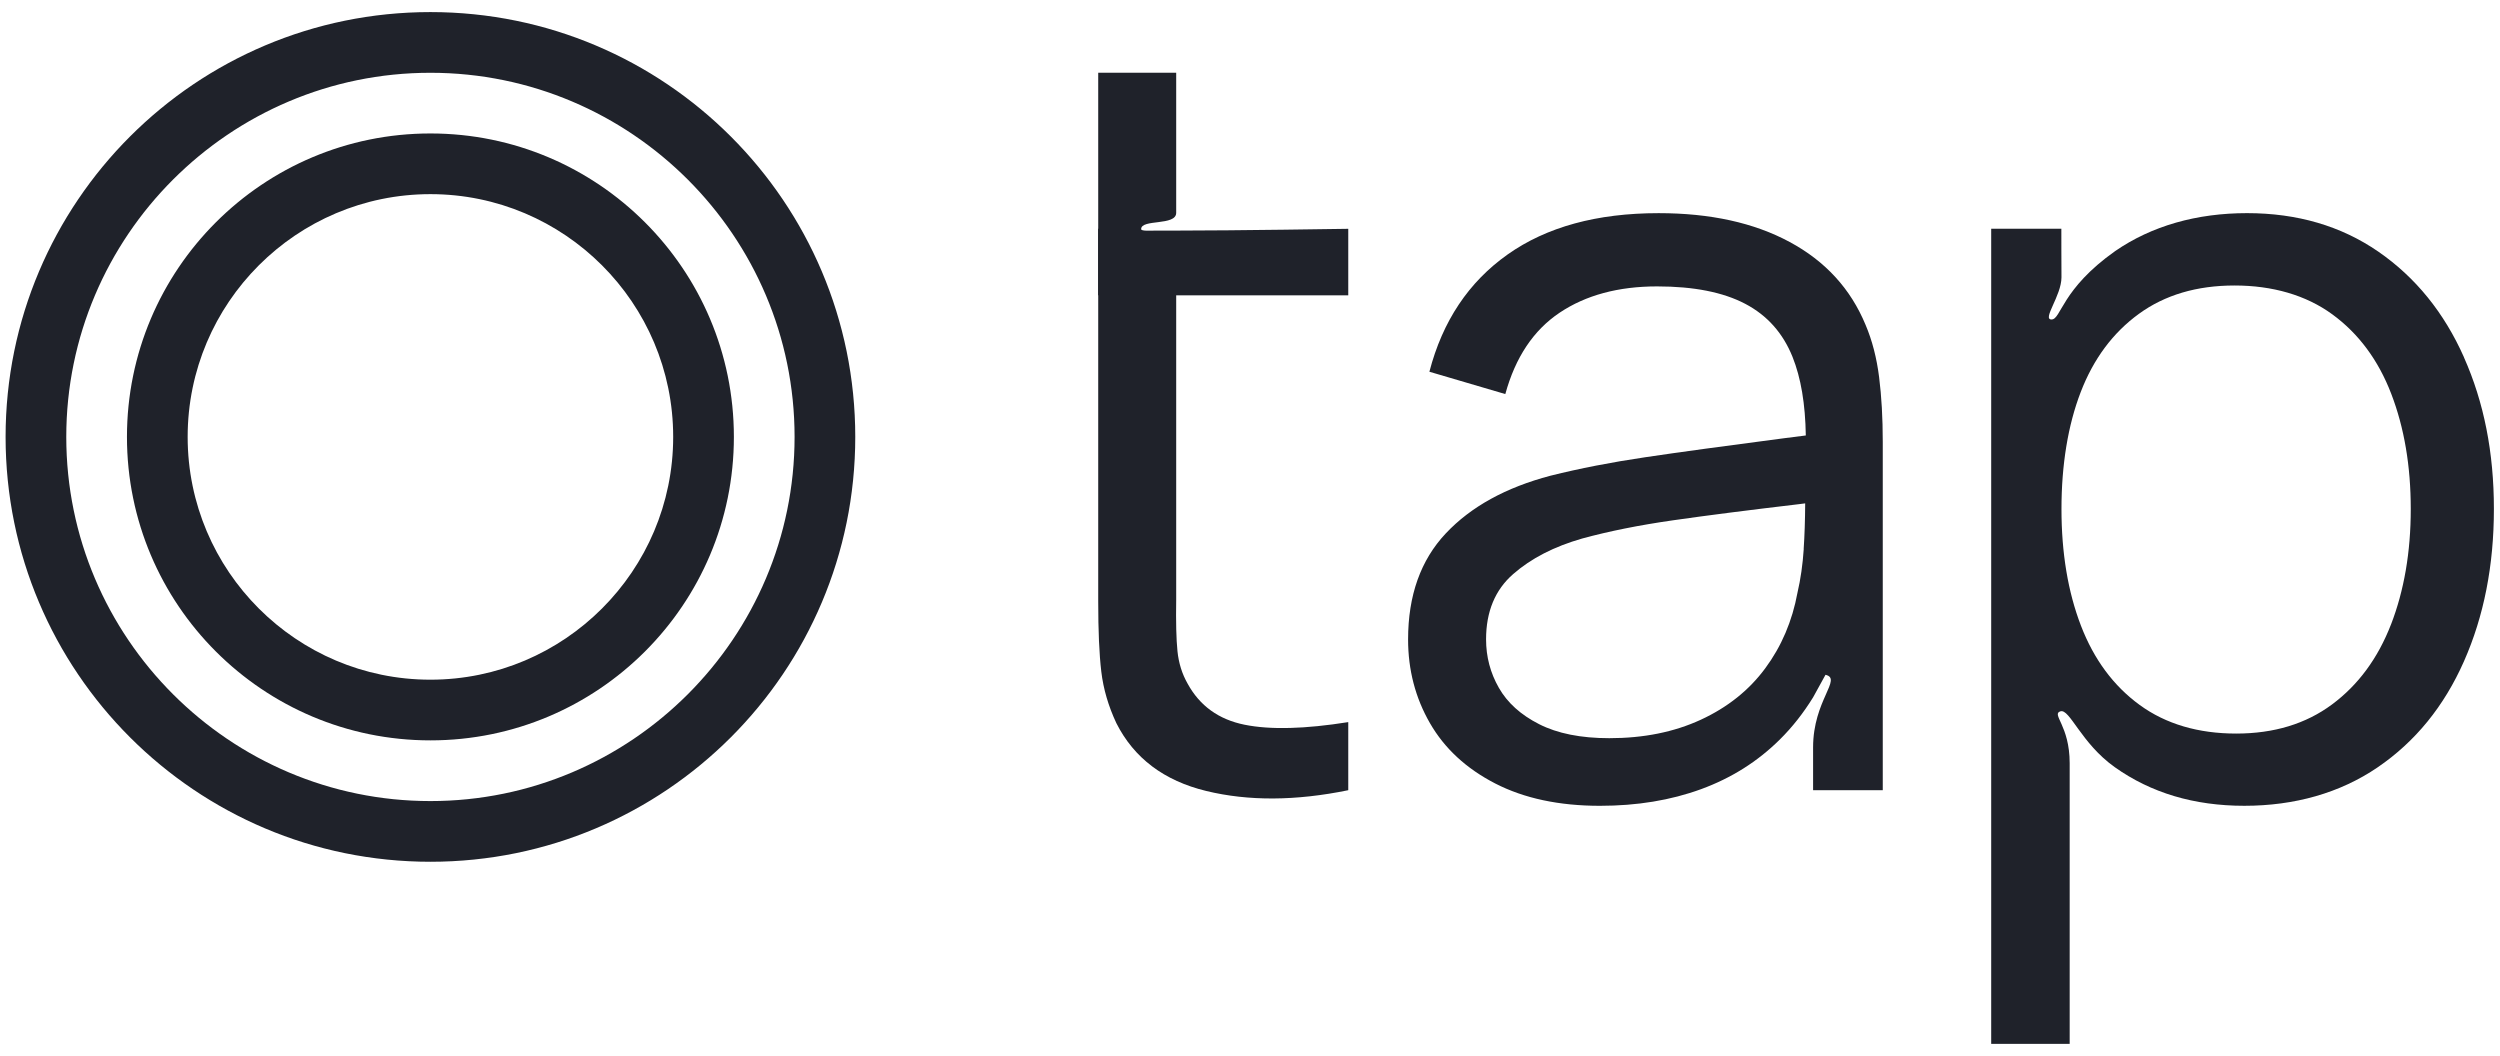 <svg width="161" height="68" viewBox="0 0 161 68" fill="none" xmlns="http://www.w3.org/2000/svg">
<g clip-path="url(#clip0_459_2)">
<path d="M75.747 4.686H70.725V14.731H70.713V19.015H70.725V38.702C70.725 40.621 70.791 42.138 70.924 43.256C71.057 44.374 71.381 45.476 71.893 46.57C73.031 48.825 74.962 50.279 77.686 50.94C80.41 51.601 83.455 51.581 86.828 50.889V46.504C84.037 46.949 81.809 47.008 80.148 46.672C78.487 46.336 77.264 45.456 76.482 44.026C76.126 43.401 75.907 42.705 75.829 41.935C75.751 41.165 75.724 40.055 75.747 38.605V19.019H86.828V14.735C86.828 14.735 79.5 14.85 75.747 14.85C74.873 14.85 74.846 14.85 74.444 14.85C74.092 14.85 73.49 14.898 73.49 14.755C73.49 14.087 75.747 14.564 75.747 13.706C75.747 12.847 75.747 4.686 75.747 4.686Z" fill="#1F222A"/>
<path d="M121.015 24.288C120.859 23.049 120.57 21.927 120.143 20.922C119.182 18.601 117.556 16.822 115.254 15.583C112.956 14.344 110.142 13.727 106.815 13.727C102.84 13.727 99.6 14.614 97.091 16.388C94.582 18.163 92.901 20.68 92.053 23.94L96.942 25.378C97.591 23.013 98.756 21.266 100.441 20.137C102.125 19.011 104.216 18.444 106.718 18.444C109.082 18.444 110.974 18.82 112.393 19.566C113.812 20.312 114.824 21.454 115.438 22.982C115.981 24.334 116.262 26.019 116.294 28.044C115.832 28.106 115.363 28.165 114.886 28.223C111.115 28.716 108.133 29.122 105.948 29.447C103.759 29.771 101.73 30.166 99.854 30.635C96.974 31.393 94.726 32.632 93.108 34.352C91.49 36.072 90.681 38.346 90.681 41.18C90.681 43.146 91.15 44.94 92.088 46.57C93.026 48.2 94.425 49.494 96.29 50.455C98.154 51.413 100.401 51.894 103.036 51.894C105.424 51.894 107.593 51.538 109.547 50.823C111.502 50.107 113.19 49.044 114.621 47.625C115.43 46.824 116.141 45.917 116.763 44.909L117.562 43.457C118.664 43.711 116.763 45.094 116.763 48.132C116.763 51.169 116.763 50.889 116.763 50.889H121.25V28.458C121.25 26.918 121.171 25.526 121.015 24.291V24.288ZM116.161 35.353C116.094 36.357 115.961 37.295 115.758 38.167C115.422 39.996 114.73 41.622 113.683 43.037C112.635 44.456 111.248 45.558 109.532 46.351C107.812 47.145 105.85 47.539 103.638 47.539C101.809 47.539 100.3 47.238 99.119 46.636C97.935 46.035 97.071 45.253 96.524 44.291C95.977 43.334 95.703 42.294 95.703 41.176C95.703 39.39 96.282 37.991 97.443 36.975C98.603 35.958 100.089 35.196 101.895 34.68C103.614 34.211 105.561 33.82 107.738 33.508C109.915 33.195 112.62 32.851 115.856 32.468L116.254 32.417C116.247 33.512 116.215 34.497 116.157 35.349L116.161 35.353Z" fill="#1F222A"/>
<path d="M158.684 23.017C157.402 20.129 155.558 17.858 153.162 16.204C150.762 14.551 147.944 13.726 144.707 13.726C141.471 13.726 138.575 14.543 136.218 16.169C132.751 18.619 132.737 20.575 132.117 20.575C131.497 20.575 132.759 19.048 132.759 17.855C132.751 17.235 132.751 14.731 132.751 14.731H128.233V67.223H133.287V49.149C133.287 46.716 132.092 46.001 132.689 45.81C133.287 45.619 134.014 47.855 136.183 49.4C138.516 51.061 141.299 51.893 144.535 51.893C147.772 51.893 150.699 51.069 153.122 49.415C155.546 47.762 157.398 45.487 158.68 42.587C159.962 39.687 160.607 36.416 160.607 32.777C160.607 29.138 159.966 25.909 158.68 23.017H158.684ZM153.982 40.211C153.134 42.4 151.868 44.115 150.183 45.366C148.499 46.617 146.439 47.242 144.008 47.242C141.577 47.242 139.482 46.629 137.797 45.401C136.113 44.174 134.85 42.47 134.014 40.297C133.177 38.12 132.759 35.614 132.759 32.781C132.759 29.947 133.173 27.391 133.998 25.249C134.823 23.107 136.073 21.426 137.746 20.211C139.419 18.995 141.475 18.386 143.906 18.386C146.337 18.386 148.503 19.003 150.199 20.242C151.895 21.481 153.162 23.189 153.998 25.366C154.834 27.543 155.253 30.013 155.253 32.781C155.253 35.548 154.827 38.026 153.982 40.215V40.211Z" fill="#1F222A"/>
<path d="M27.719 4.687C40.649 4.687 51.171 15.208 51.171 28.138C51.171 41.067 40.649 51.589 27.719 51.589C14.79 51.589 4.268 41.067 4.268 28.138C4.268 15.208 14.79 4.687 27.719 4.687ZM27.719 0.778C12.609 0.778 0.36 13.027 0.36 28.138C0.36 43.248 12.609 55.498 27.719 55.498C42.83 55.498 55.079 43.248 55.079 28.138C55.079 13.027 42.83 0.778 27.719 0.778Z" fill="#1F222A"/>
<path d="M27.719 12.503C36.341 12.503 43.353 19.515 43.353 28.137C43.353 36.76 36.341 43.772 27.719 43.772C19.097 43.772 12.085 36.76 12.085 28.137C12.085 19.515 19.097 12.503 27.719 12.503ZM27.719 8.595C16.927 8.595 8.176 17.346 8.176 28.137C8.176 38.929 16.927 47.68 27.719 47.68C38.51 47.68 47.262 38.929 47.262 28.137C47.262 17.346 38.51 8.595 27.719 8.595Z" fill="#1F222A"/>
</g>
<defs>
<clipPath id="clip0_459_2">
<rect width="160.25" height="66.445" fill="white" transform="translate(0.36 0.777)"/>
</clipPath>
</defs>
</svg>
